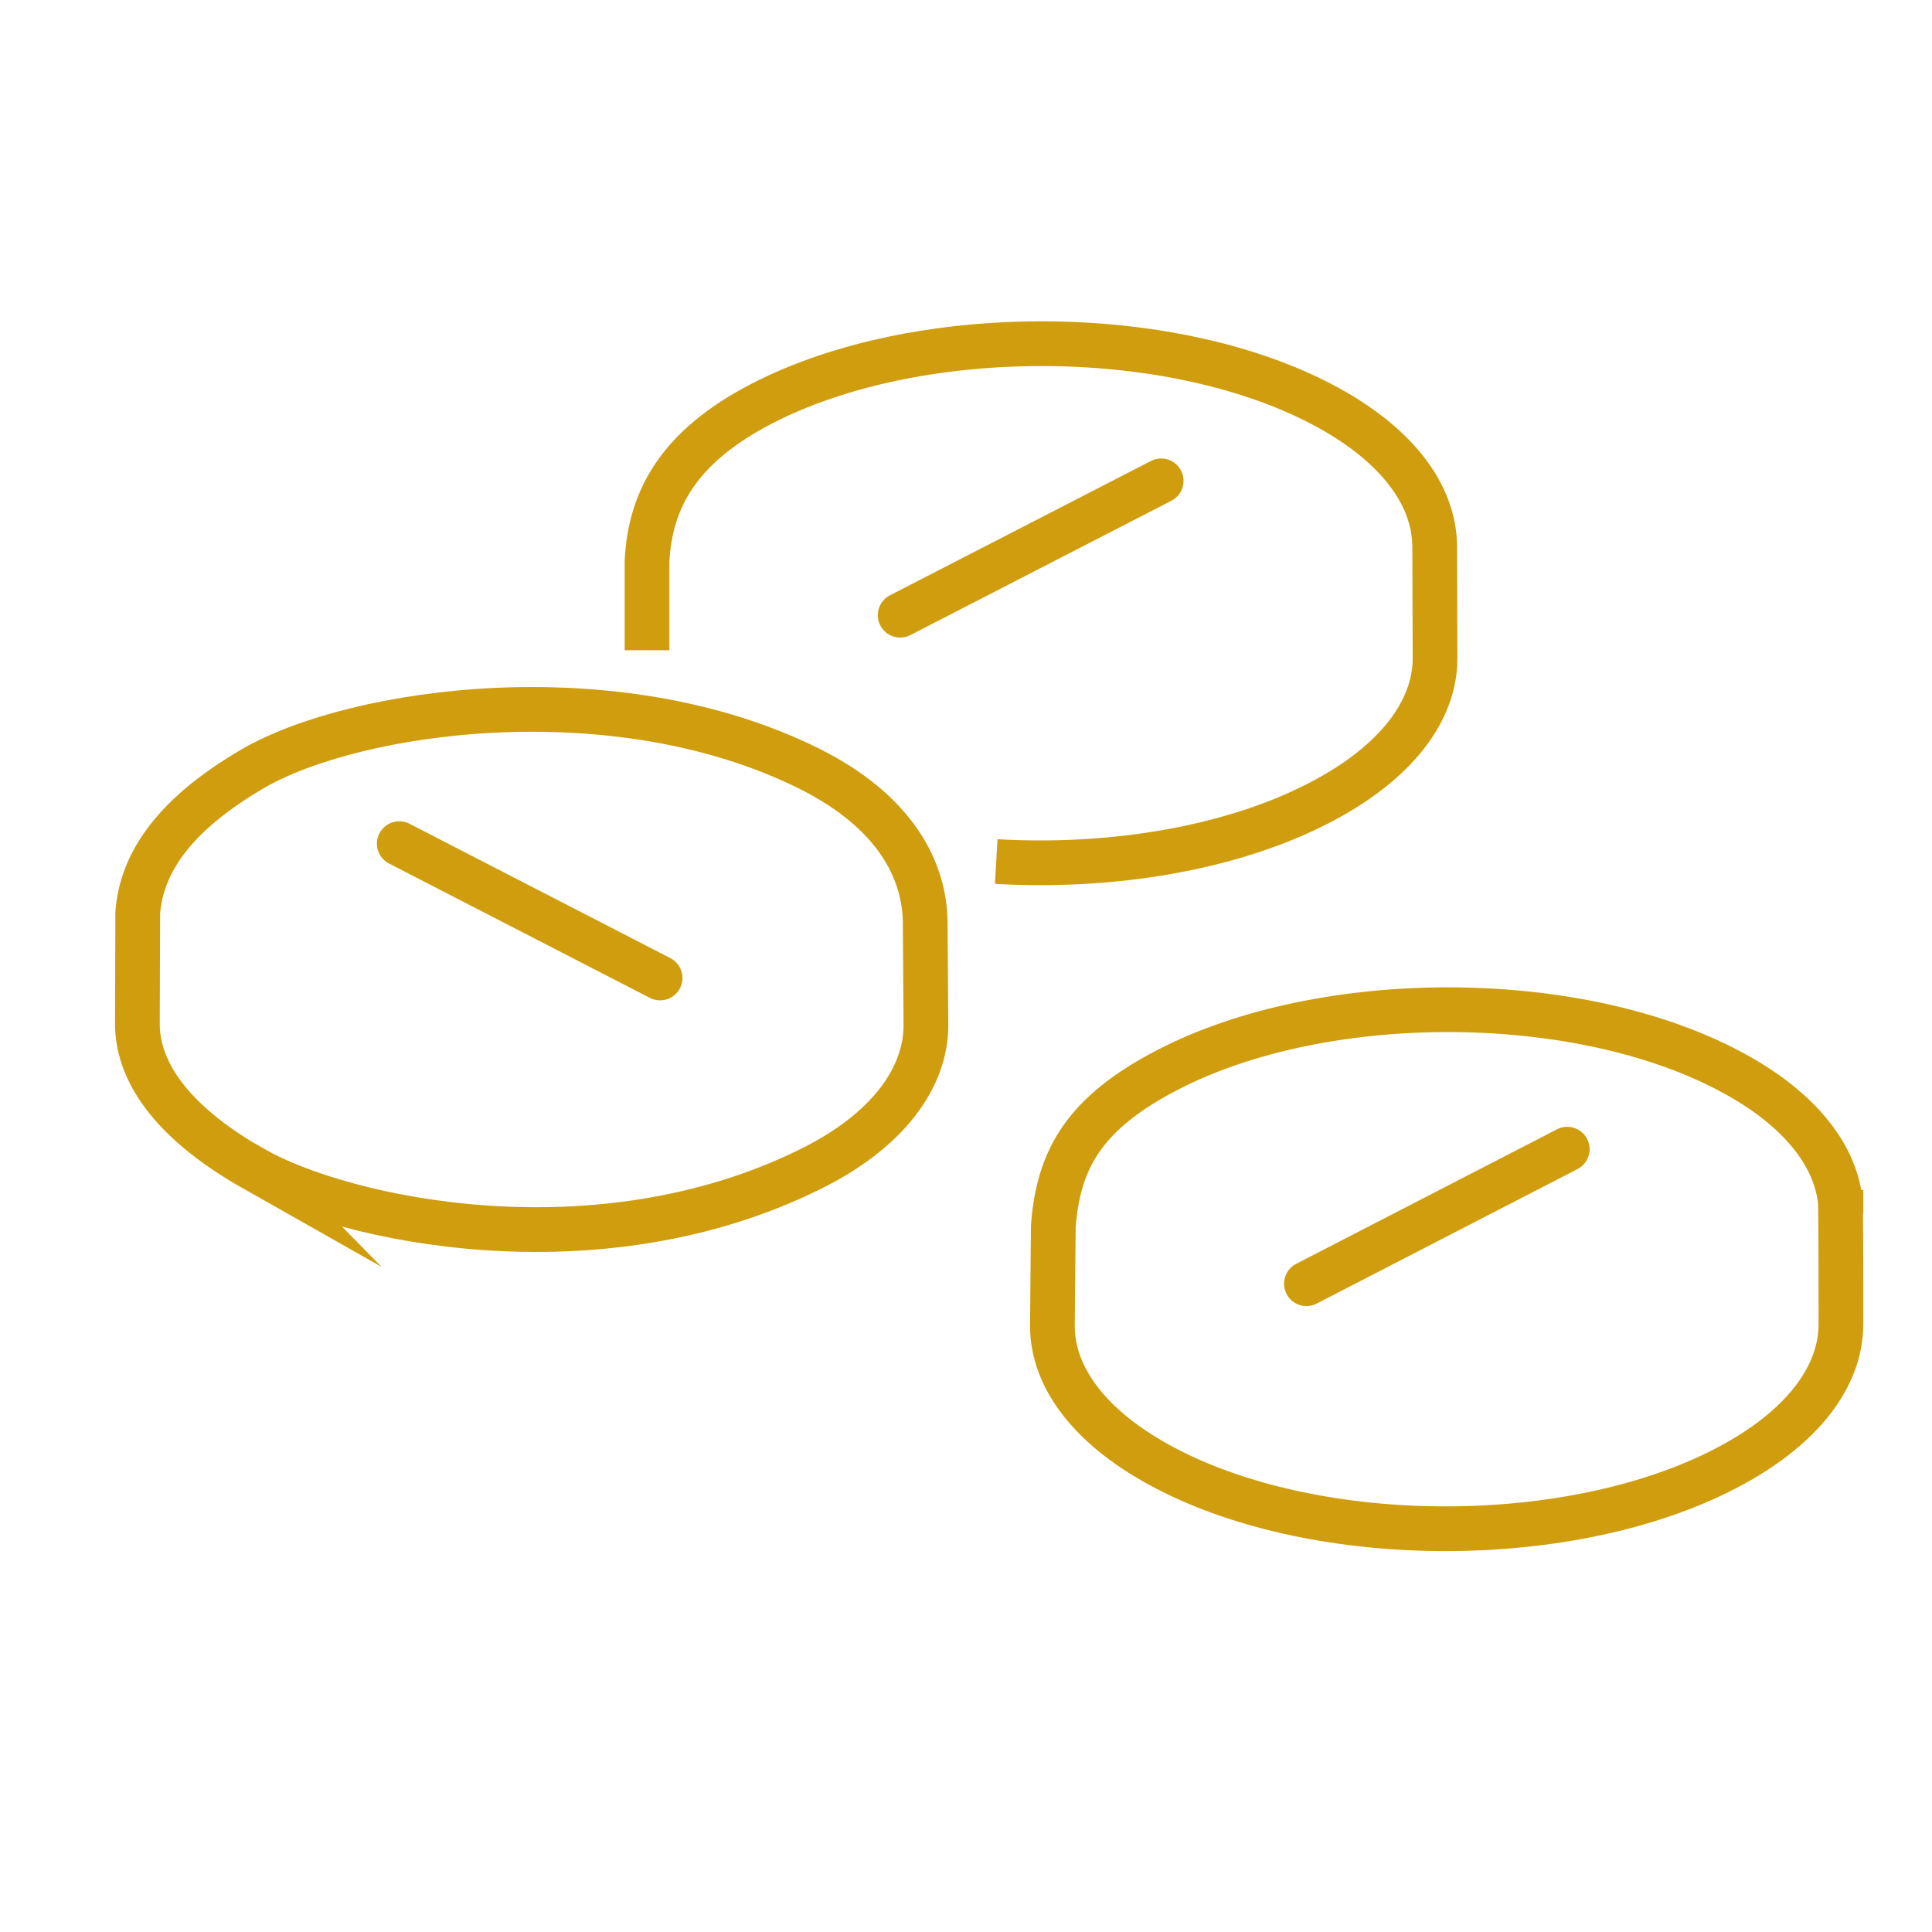 <svg xmlns="http://www.w3.org/2000/svg" viewBox="0 0 1080 1080"><defs><style>      .cls-1, .cls-2 {        fill: none;        stroke: #cf9d0d;        stroke-miterlimit: 10;        stroke-width: 25px;      }      .cls-2 {        stroke-linecap: round;      }    </style></defs><g><g id="Livello_1"><g id="Livello_1-2" data-name="Livello_1"><g><path class="cls-1" d="M556.9,481.6c64.1,3.7,130.8-7.1,180.2-32.6,43.5-22.4,65.2-51.8,65.1-81.2l-.2-62c0-29.1-21.2-58.1-64-80.3-85.9-44.5-225.5-44.5-311.9,0-46.9,24.2-62.6,53.7-64.4,88.1v49.9"></path><path class="cls-1" d="M141.8,653.3c50.5,28.6,191.9,59.6,311.7,0,43.1-21.4,64-51,64.1-80l-.4-55.8c.4-31.3-17.4-64-64.4-87.6-108.6-54.3-254.8-33.4-311.8,0-41.3,24.2-61.7,50.5-64,80.3l-.2,62c0,29.4,22.7,57.2,65.1,81.2h0Z"></path><path class="cls-1" d="M1029.1,677.7v.3c0-29-21.2-58.1-64-80.2-85.8-44.5-225.5-44.5-311.9,0-46.8,24.1-61.6,49.9-64.4,87.8l-.5,55.6c0,29,21.4,57.9,64.1,80,85.8,44.5,225.3,44.5,311.6,0,43.5-22.4,65.2-51.8,65.1-81.2,0-17.5,0-44.8-.2-62.3h.2Z"></path><line class="cls-2" x1="223.2" y1="471.6" x2="369" y2="546.7"></line><line class="cls-2" x1="649.1" y1="268.8" x2="503.2" y2="343.9"></line><line class="cls-2" x1="876.1" y1="642.4" x2="730.3" y2="717.6"></line></g></g></g></g></svg>